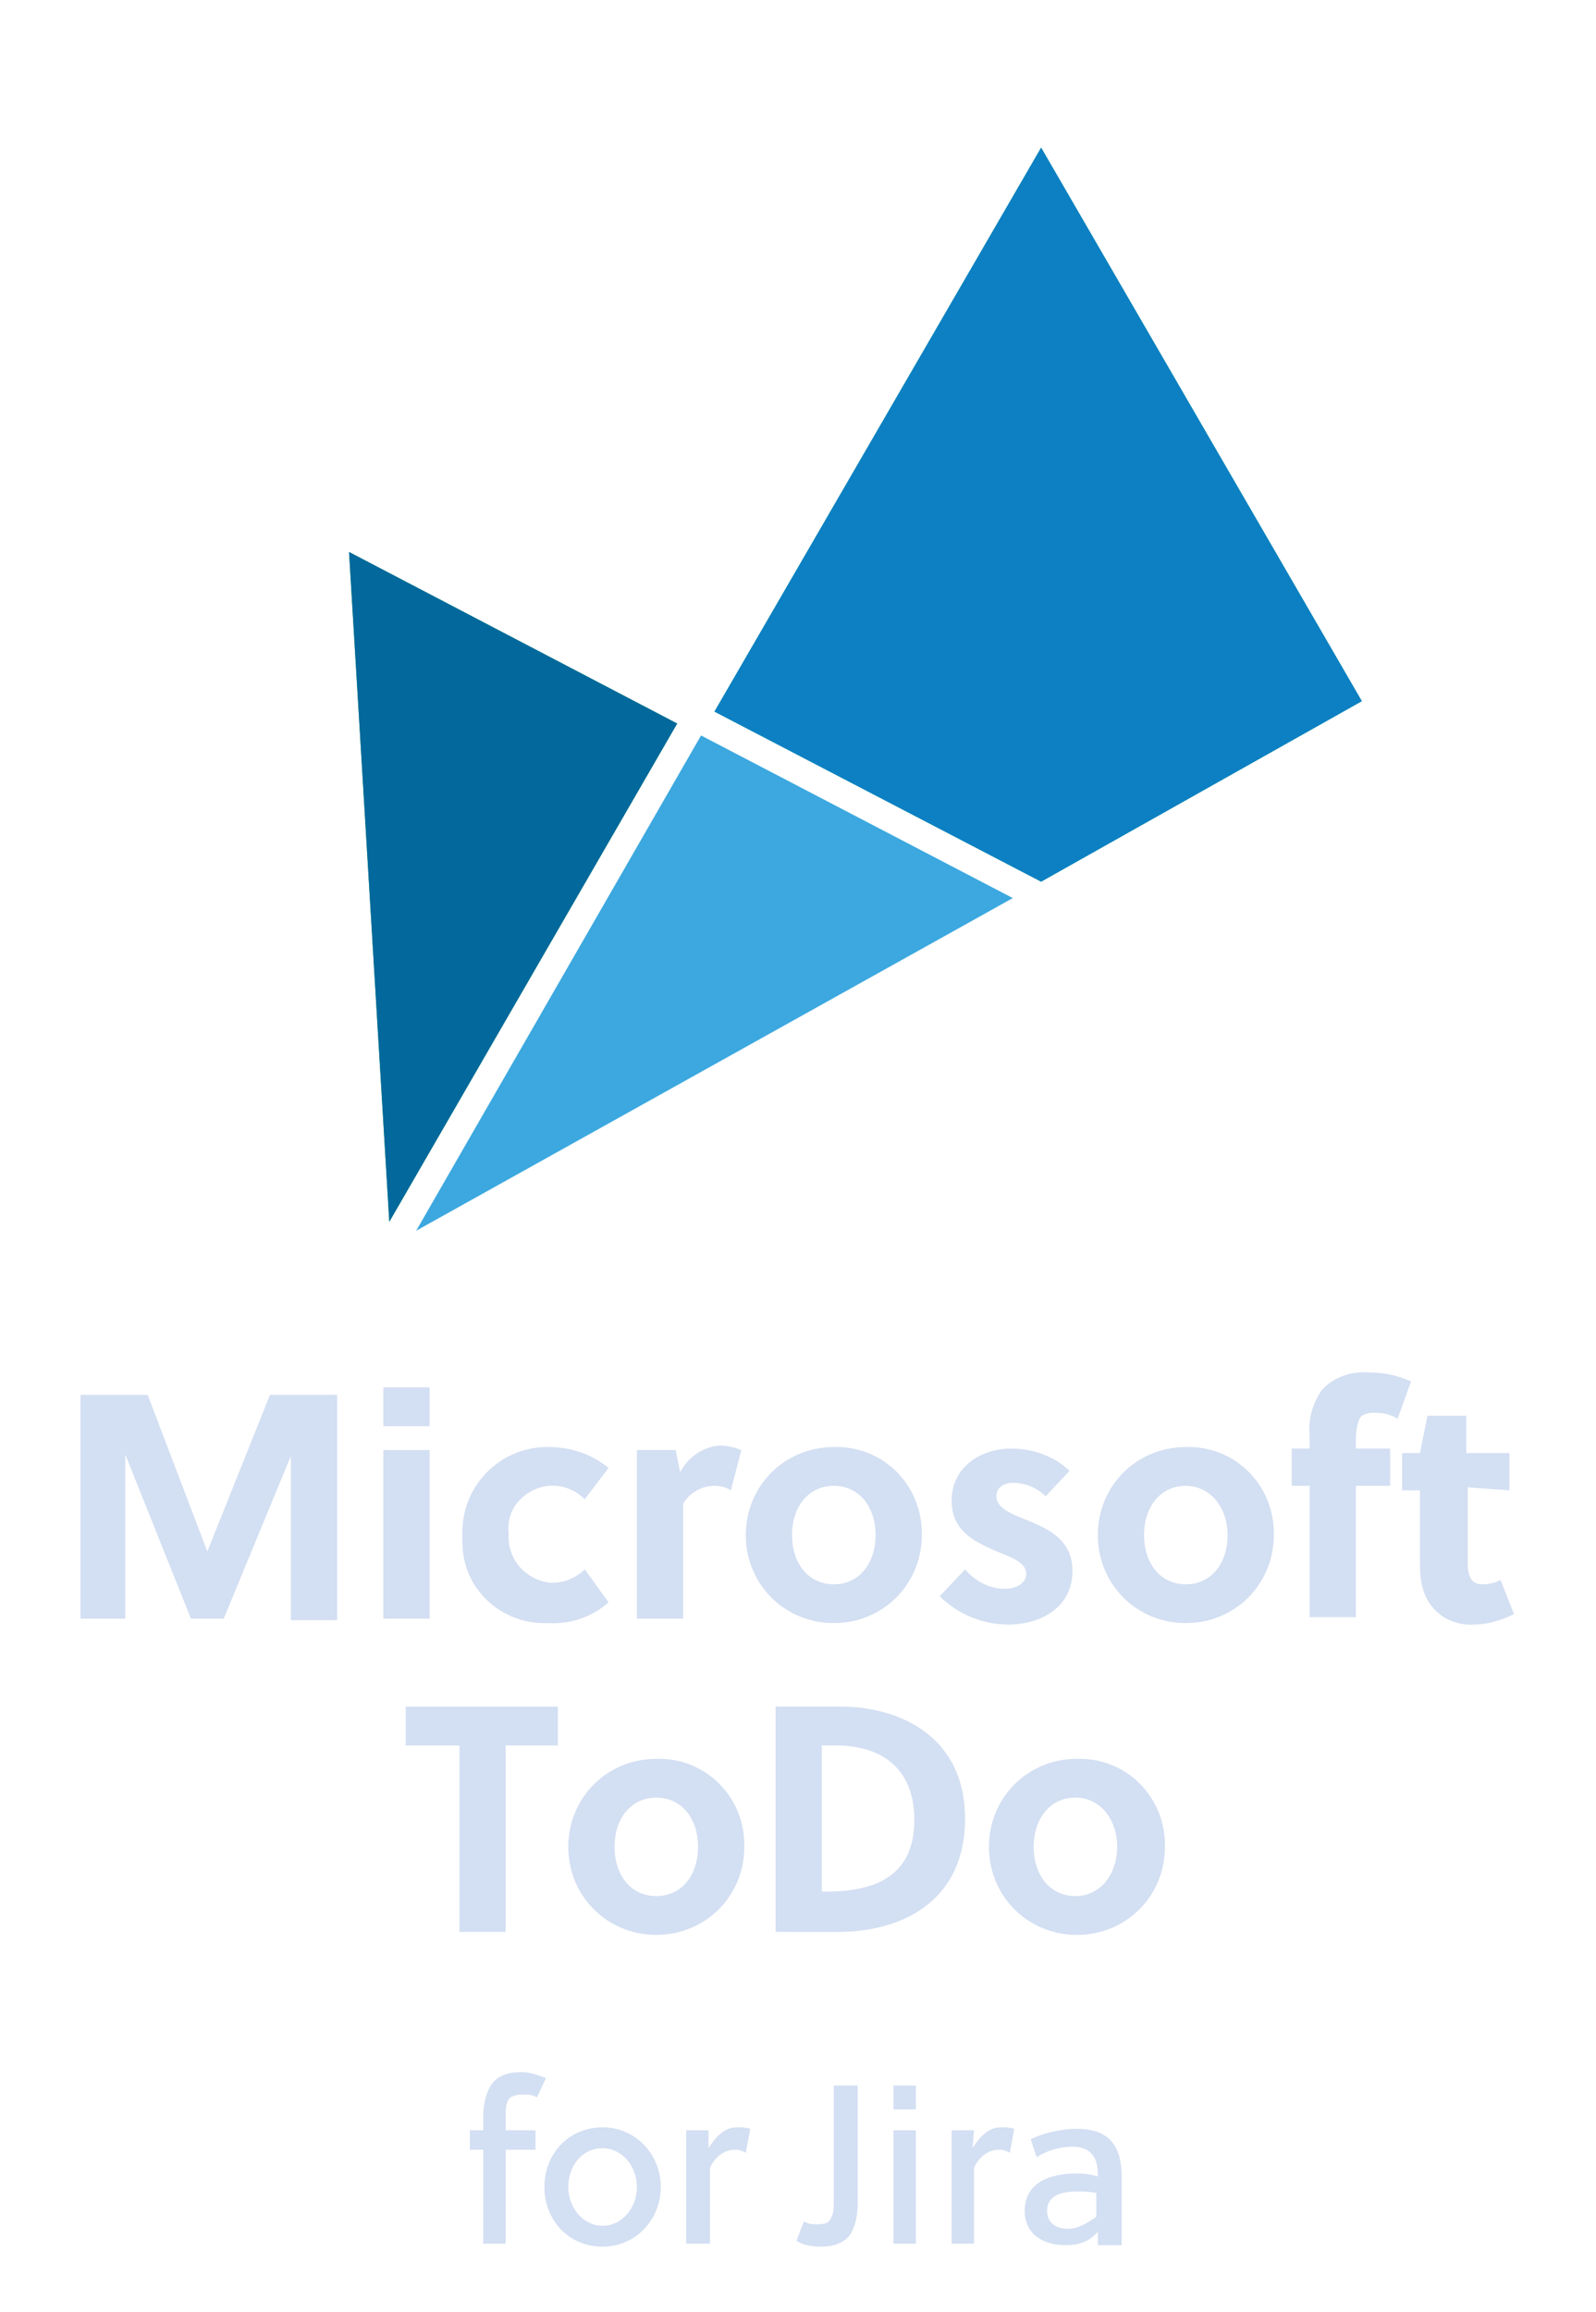 <?xml version="1.0" encoding="UTF-8"?> <!-- Generator: Adobe Illustrator 25.0.0, SVG Export Plug-In . SVG Version: 6.00 Build 0) --> <svg xmlns="http://www.w3.org/2000/svg" xmlns:xlink="http://www.w3.org/1999/xlink" version="1.1" id="Meetings_for_Confluence" x="0px" y="0px" viewBox="0 0 107 155" style="enable-background:new 0 0 107 155;" xml:space="preserve"> <style type="text/css"> .st0{fill:#2CAA56;} .st1{fill:#03699C;} .st2{fill:#069E75;} .st3{fill:#0D80C4;} .st4{fill:#3CA8DF;} .st5{fill:#D3DFF2;} .st6{enable-background:new ;} </style> <polygon class="st0" points="23.4,37 26.1,81.9 45.4,48.5 "></polygon> <path class="st1" d="M23.4,37l22,11.5L26.1,81.9L23.4,37z"></path> <polygon class="st2" points="69.8,9.9 47.9,47.7 69.8,59.1 91.3,47 "></polygon> <path class="st3" d="M69.8,59.1L47.9,47.7L69.8,9.9L91.3,47L69.8,59.1z"></path> <polygon class="st4" points="47,49.3 27.9,82.5 67.9,60.2 "></polygon> <path class="st5" d="M33.9,117v12.5h-3.1V117h-3.6v-2.6h10.2v2.6L33.9,117z"></path> <path class="st5" d="M49.9,123.8c0,3.3-2.6,5.9-5.9,5.9c-3.3,0-5.9-2.6-5.9-5.9c0-3.3,2.6-5.9,5.9-5.9c0,0,0,0,0,0 c3.2-0.1,5.8,2.4,5.9,5.6C49.9,123.6,49.9,123.7,49.9,123.8z M44,120.5c-1.7,0-2.8,1.4-2.8,3.3s1.1,3.3,2.8,3.3s2.8-1.4,2.8-3.3 S45.7,120.5,44,120.5L44,120.5z"></path> <path class="st5" d="M52,114.4h4.4c3.9,0,8.3,2,8.3,7.5c0,5.6-4.3,7.6-8.5,7.6H52V114.4z M55.1,126.8h0.3c3.5,0,5.9-1.2,5.9-4.8 c0-3.3-2-5-5.3-5h-0.9V126.8z"></path> <path class="st5" d="M78.1,123.8c0,3.3-2.6,5.9-5.9,5.9c-3.3,0-5.9-2.6-5.9-5.9s2.6-5.9,5.9-5.9l0,0c0,0,0,0,0,0 c3.2-0.1,5.8,2.4,5.9,5.6l0,0C78.1,123.6,78.1,123.7,78.1,123.8z M72.1,120.5c-1.7,0-2.8,1.4-2.8,3.3s1.1,3.3,2.8,3.3 s2.8-1.5,2.8-3.3S73.8,120.5,72.1,120.5L72.1,120.5z"></path> <path class="st5" d="M15,108.5h-2.2l-4.4-11v11H5.4V93.5h4.5l4,10.5l4.2-10.5h4.5v15.1h-3.1v-11L15,108.5z"></path> <path class="st5" d="M25.7,95.6V93h3.1v2.6H25.7z M25.7,108.5V97.2h3.1v11.3L25.7,108.5z"></path> <path class="st5" d="M40.8,107.4c-1.1,1-2.6,1.5-4.1,1.4c-3.1,0.1-5.7-2.3-5.7-5.4c0-0.2,0-0.3,0-0.5c-0.1-3.2,2.4-5.8,5.5-5.9 c0.1,0,0.2,0,0.3,0c1.5,0,2.9,0.5,4,1.4l-1.6,2.1c-1.2-1.2-3-1.2-4.2-0.1c-0.7,0.6-1,1.5-0.9,2.4c-0.1,1.7,1.1,3.1,2.8,3.3 c0,0,0.1,0,0.1,0c0.8,0,1.6-0.3,2.2-0.9L40.8,107.4z"></path> <path class="st5" d="M45.6,98.7c0.5-1,1.5-1.7,2.6-1.8c0.5,0,1,0.1,1.5,0.3L49,99.9c-0.3-0.2-0.7-0.3-1.1-0.3 c-0.9,0-1.7,0.5-2.1,1.2v7.7h-3.1V97.2h2.6L45.6,98.7z"></path> <path class="st5" d="M61.8,102.9c0,3.3-2.6,5.9-5.9,5.9s-5.9-2.6-5.9-5.9c0-3.3,2.6-5.9,5.9-5.9c0,0,0,0,0,0 c3.2-0.1,5.8,2.4,5.9,5.6C61.8,102.7,61.8,102.8,61.8,102.9z M55.9,99.6c-1.7,0-2.8,1.4-2.8,3.3s1.1,3.3,2.8,3.3s2.8-1.4,2.8-3.3 S57.6,99.6,55.9,99.6z"></path> <path class="st5" d="M70.1,100.3c-0.6-0.6-1.4-0.9-2.2-0.9c-0.6,0-1.1,0.3-1.1,0.9c0,0.7,0.8,1.1,1.8,1.5c1.5,0.6,3.3,1.3,3.3,3.5 c0,2.5-2.2,3.6-4.3,3.6c-1.7,0-3.4-0.7-4.6-1.9l1.7-1.8c0.7,0.8,1.6,1.3,2.7,1.3c0.6,0,1.4-0.3,1.4-1c0-0.8-1-1.1-2.2-1.6 c-1.3-0.6-2.8-1.3-2.8-3.3c0-2.3,2-3.5,4-3.5c1.4,0,2.9,0.5,3.9,1.5L70.1,100.3z"></path> <path class="st5" d="M85.4,102.9c0,3.3-2.6,5.9-5.9,5.9s-5.9-2.6-5.9-5.9s2.6-5.9,5.9-5.9l0,0c0,0,0,0,0,0c3.2-0.1,5.8,2.4,5.9,5.6 C85.4,102.7,85.4,102.8,85.4,102.9z M79.5,99.6c-1.7,0-2.8,1.4-2.8,3.3s1.1,3.3,2.8,3.3s2.8-1.4,2.8-3.3S81.1,99.6,79.5,99.6 L79.5,99.6z"></path> <path class="st5" d="M93.7,95.1c-0.5-0.3-1-0.4-1.6-0.4c-0.4,0-0.7,0.1-0.9,0.3c-0.2,0.4-0.3,0.9-0.3,1.4v0.7h2.3v2.5h-2.3v8.8h-3.1 v-8.8h-1.2v-2.5h1.2v-0.9c-0.1-1.1,0.2-2.1,0.8-3c0.8-0.9,2-1.3,3.2-1.2c1,0,1.9,0.2,2.8,0.6L93.7,95.1z M98.4,99.7v4.4 c0,0.3,0,0.6,0,1c0.1,0.7,0.3,1.1,1,1.1c0.4,0,0.9-0.1,1.2-0.3l0.9,2.3c-0.8,0.4-1.8,0.7-2.7,0.7c-1.6,0.1-3-0.9-3.4-2.4 c-0.2-0.6-0.2-1.3-0.2-1.9v-4.7h-1.2v-2.5h1.2l0.5-2.5h2.6v2.5h2.9v2.5L98.4,99.7z"></path> <g class="st6"> <path class="st5" d="M36,140.6c-0.3-0.2-0.6-0.2-1-0.2c-0.4,0-0.6,0.1-0.8,0.2c-0.3,0.3-0.3,0.8-0.3,1.4v0.8h2v1.3h-2v6.3h-1.5 v-6.3h-0.9v-1.3h0.9v-1c0-0.8,0.2-1.5,0.5-2c0.4-0.6,1-0.9,2.1-0.9c0.5,0,1.1,0.2,1.6,0.4L36,140.6z"></path> <path class="st5" d="M44.3,146.6c0,2.2-1.7,4-3.9,4c-2.3,0-3.9-1.8-3.9-4s1.6-4,3.9-4C42.6,142.6,44.3,144.4,44.3,146.6z M40.4,144 c-1.4,0-2.3,1.2-2.3,2.6c0,1.4,1,2.6,2.3,2.6c1.3,0,2.3-1.2,2.3-2.6C42.7,145.2,41.7,144,40.4,144z"></path> <path class="st5" d="M47.5,144c0.5-0.8,1.1-1.4,1.9-1.4c0.3,0,0.6,0,0.9,0.1l-0.3,1.6c-0.2-0.1-0.4-0.2-0.7-0.2 c-0.7,0-1.3,0.4-1.7,1.2v5.1H46v-7.6h1.5L47.5,144z"></path> <path class="st5" d="M57.5,147.7c0,0.9-0.2,1.6-0.5,2.1c-0.4,0.5-1,0.8-2,0.8c-0.5,0-1.2-0.1-1.6-0.4l0.5-1.3 c0.3,0.2,0.6,0.2,0.9,0.2c0.5,0,0.8-0.1,0.9-0.4c0.2-0.3,0.2-0.7,0.2-1.3v-7.6h1.6V147.7z"></path> <path class="st5" d="M59.9,141.4v-1.6h1.5v1.6H59.9z M59.9,150.4v-7.6h1.5v7.6H59.9z"></path> <path class="st5" d="M65.2,144c0.5-0.8,1.1-1.4,1.9-1.4c0.3,0,0.6,0,0.9,0.1l-0.3,1.6c-0.2-0.1-0.4-0.2-0.7-0.2 c-0.7,0-1.3,0.4-1.7,1.2v5.1h-1.5v-7.6h1.5L65.2,144z"></path> <path class="st5" d="M73.6,150.4l0-0.8c-0.6,0.7-1.3,0.9-2.2,0.9c-1.4,0-2.7-0.7-2.7-2.3c0-1.9,1.7-2.5,3.4-2.5 c0.4,0,0.9,0,1.5,0.2v-0.2c0-1.1-0.5-1.8-1.7-1.8c-0.9,0-1.8,0.3-2.4,0.7l-0.4-1.2c0.8-0.4,2-0.7,3.1-0.7c2.2,0,3,1.2,3,3.2v4.6 H73.6z M73.5,147c-0.5-0.1-0.9-0.1-1.3-0.1c-0.9,0-2,0.2-2,1.3c0,0.9,0.7,1.2,1.4,1.2c0.7,0,1.3-0.4,1.9-0.8V147z"></path> </g> </svg> 